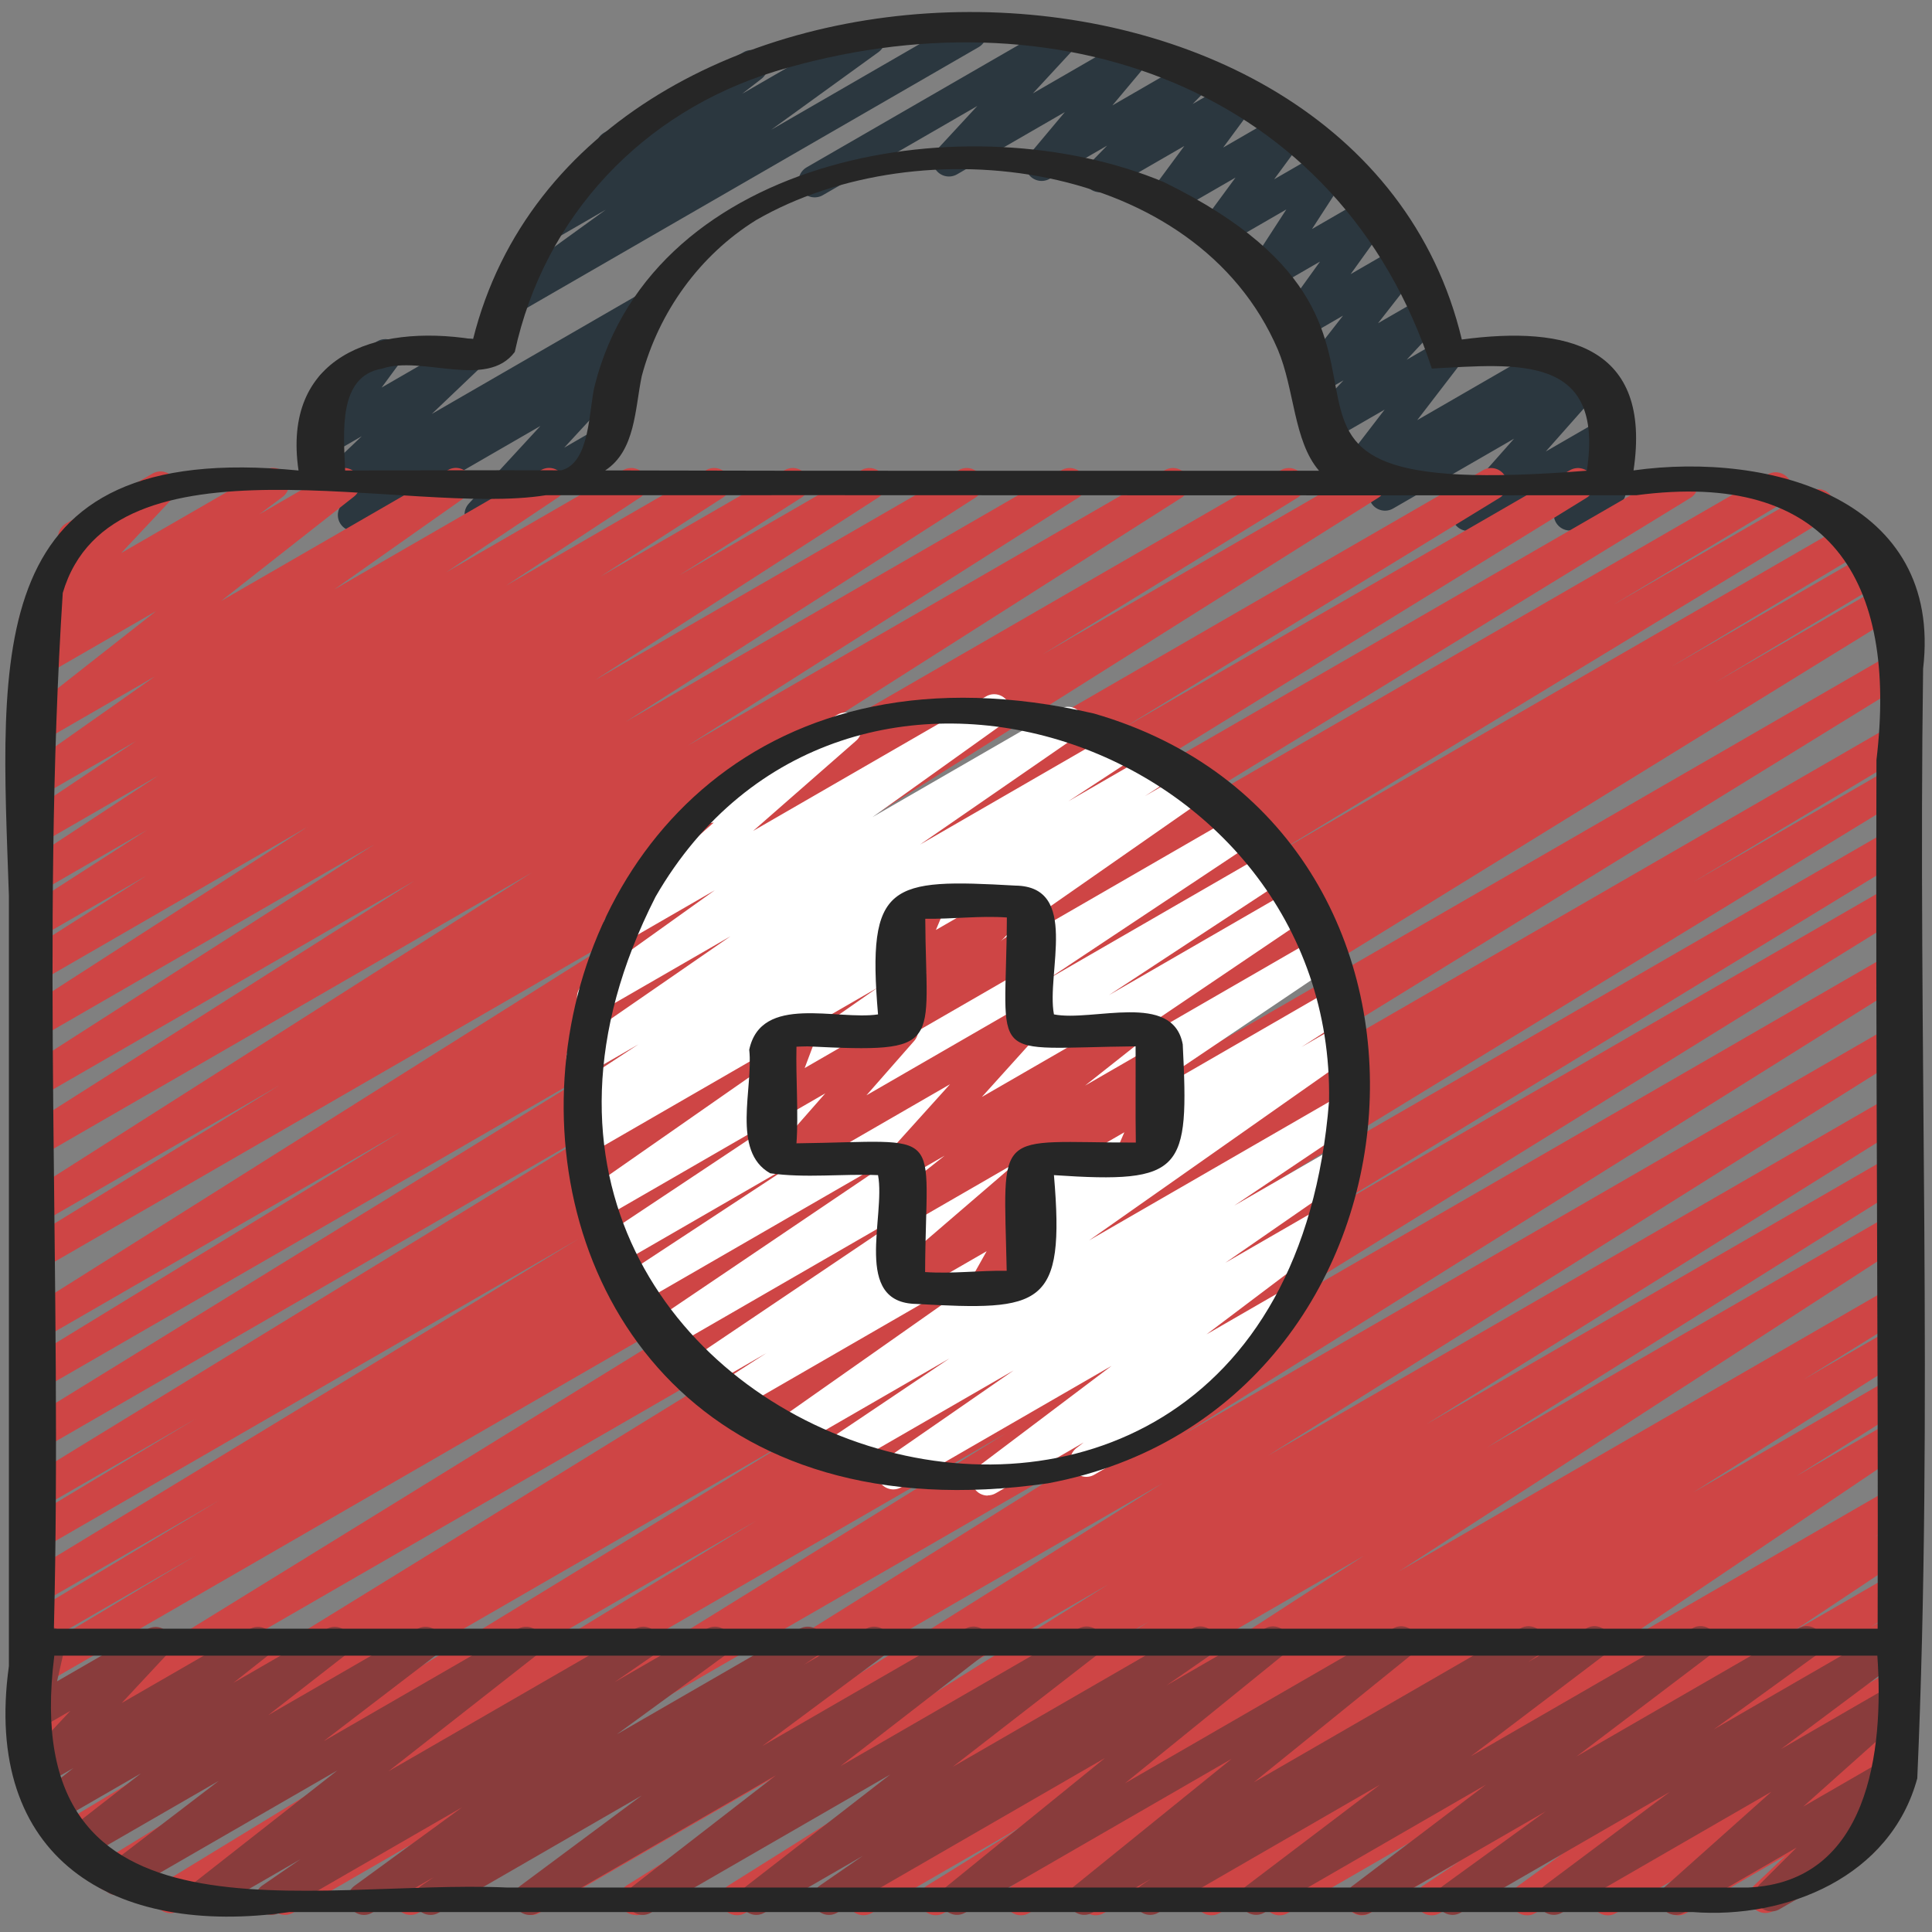 <svg xmlns="http://www.w3.org/2000/svg" viewBox="0 0 60 60" id="Icons"><rect x="0" y="0" width="60" height="60" fill="#808080" stroke="none"/><g fill="#2b373f"><path d="m45.594 16.489c-.146 0-.289-.064-.388-.184-.154-.19-.149-.464.014-.648l1.8-2.033-3.757 2.169c-.226.13-.517.064-.664-.152-.146-.216-.102-.51.104-.673l.047-.037-.418.241c-.205.118-.469.076-.626-.104s-.166-.445-.021-.634l1.316-1.713-1.699.981c-.213.122-.485.073-.641-.122-.154-.193-.144-.471.024-.652l1.039-1.117-.657.379c-.205.119-.469.076-.627-.105-.157-.181-.164-.447-.017-.636l1.286-1.646-1.276.737c-.204.116-.463.077-.621-.098s-.173-.436-.035-.627l1.218-1.692-1.552.896c-.199.116-.453.079-.612-.089-.159-.167-.183-.422-.057-.616l1.174-1.809-1.941 1.121c-.204.118-.463.078-.622-.1-.158-.176-.171-.439-.031-.629l1.016-1.382-1.959 1.131c-.203.118-.464.077-.623-.1-.157-.176-.17-.439-.029-.63l1.021-1.382-2.373 1.37c-.214.124-.491.072-.645-.126-.153-.197-.138-.477.036-.656l.585-.6-1.784 1.03c-.209.121-.477.075-.633-.111s-.156-.457 0-.643l1.104-1.317-3.35 1.934c-.212.122-.485.073-.641-.121-.154-.193-.145-.47.023-.651l1.249-1.351-4.8 2.771c-.24.137-.546.057-.683-.183-.139-.239-.057-.545.183-.683l7.657-4.42c.212-.122.486-.073.641.121.154.193.145.47-.023.651l-1.249 1.351 2.941-1.698c.209-.12.477-.074.633.111.156.186.156.457 0 .643l-1.104 1.317 2.468-1.425c.214-.123.49-.072.645.126.153.197.138.477-.036.656l-.585.6 1.317-.761c.205-.117.466-.076.623.1s.17.439.029.63l-1.021 1.383 1.947-1.125c.205-.117.465-.076.622.1.158.176.171.439.031.629l-1.017 1.382 1.679-.969c.2-.114.454-.078.612.089.159.167.183.422.057.616l-1.173 1.809 1.763-1.018c.204-.117.463-.078.621.098.158.175.173.436.035.627l-1.218 1.693 1.492-.862c.207-.117.47-.076.627.105s.164.447.017.636l-1.286 1.646 1.312-.757c.212-.123.486-.073.641.122.154.193.145.471-.024.652l-1.039 1.117.996-.575c.205-.118.469-.077.626.104.157.18.166.445.021.634l-1.316 1.713 4.157-2.4c.226-.132.516-.066.664.152.146.216.102.51-.104.673l-.047.037.5-.289c.21-.121.48-.074.638.117.154.19.149.464-.014.648l-1.801 2.035 1.719-.993c.19-.109.43-.083.591.067.16.15.205.387.109.584l-.53 1.091c.204-.044.422.048.531.24.139.239.057.545-.183.683l-1.239.716c-.19.11-.431.083-.591-.067s-.205-.387-.109-.584l.51-1.05-2.97 1.714c-.078.045-.164.067-.25.067z"></path><path d="m10.993 16.496c-.165 0-.326-.082-.421-.23-.145-.226-.086-.524.133-.678l.117-.083-.542.313c-.217.125-.498.07-.65-.134-.151-.203-.128-.487.056-.661l1.548-1.475-.953.55c-.203.118-.464.077-.623-.1-.157-.177-.17-.439-.029-.63l.65-.883c-.159-.012-.31-.1-.395-.249-.139-.239-.057-.545.183-.683l1.654-.956c.205-.117.465-.077.623.1.157.177.17.439.029.63l-.521.708 2.512-1.45c.216-.126.498-.07.65.134.151.203.128.487-.056.661l-1.548 1.475 6.479-3.741c.229-.133.527-.062.671.164.145.226.086.524-.133.678l-.995.701c.128.014.25.078.336.185.154.193.145.47-.023.651l-2.223 2.41 1.053-.608c.239-.137.546-.057.683.183.139.239.057.545-.183.683l-3.897 2.25c-.212.123-.486.073-.641-.121-.154-.193-.145-.47.023-.651l2.223-2.41-5.54 3.199c-.078.045-.165.067-.25.067z"></path><path d="m15.777 9.826c-.164 0-.324-.081-.42-.228-.145-.224-.089-.521.127-.677l3.33-2.409-1.659.958c-.227.131-.52.064-.665-.154-.146-.219-.099-.513.109-.674l2.147-1.663c-.068-.042-.127-.101-.169-.175-.139-.239-.057-.545.183-.683l4.332-2.501c.227-.131.52-.064.665.154.146.219.099.513-.109.674l-.598.463 3.687-2.129c.229-.134.523-.062.67.161.145.224.089.521-.127.677l-3.33 2.41 5.941-3.431c.238-.138.545-.058.683.183.139.239.057.545-.183.683l-14.364 8.293c-.078.045-.165.067-.25.067z"></path></g><path fill="#ce4545" d="m19.738 59.47c-.17 0-.335-.087-.429-.242-.141-.234-.067-.537.164-.682l14.942-9.338-17.657 10.194c-.235.138-.537.061-.679-.175-.141-.233-.068-.536.163-.682l19.863-12.482-23.104 13.339c-.236.138-.538.06-.679-.175-.141-.233-.067-.537.163-.682l22.532-14.106-25.918 14.963c-.238.137-.54.058-.679-.176-.141-.234-.066-.538.165-.682l22.652-14.03-25.692 14.833c-.238.137-.541.058-.68-.178-.14-.235-.064-.539.169-.682l18.437-11.249-19.803 11.436c-.238.137-.541.057-.68-.177-.14-.235-.064-.54.169-.683l21.702-13.271-22.494 12.988c-.239.138-.543.058-.681-.179-.14-.236-.062-.541.173-.683l6.692-4.018-6.785 3.917c-.238.137-.54.059-.68-.177-.14-.234-.065-.538.167-.682l27.665-17.045-27.625 15.952c-.237.137-.539.059-.68-.177-.14-.234-.065-.538.167-.682l28.375-17.499-27.873 16.094c-.239.137-.542.058-.681-.179-.14-.237-.062-.542.174-.683l5.306-3.182-4.799 2.771c-.239.138-.542.058-.681-.179-.14-.236-.062-.541.174-.683l6.06-3.637-5.553 3.205c-.239.138-.541.057-.681-.178-.139-.235-.063-.54.171-.683l17.192-10.445-16.682 9.633c-.239.137-.542.058-.681-.179-.14-.236-.062-.541.173-.683l5.311-3.191-4.803 2.772c-.238.137-.54.059-.68-.177s-.064-.539.169-.683l18.517-11.345-18.006 10.397c-.238.137-.54.059-.68-.177-.14-.234-.065-.538.167-.682l18.295-11.274-17.782 10.267c-.238.137-.54.059-.68-.177s-.064-.54.169-.683l11.694-7.154-11.184 6.457c-.235.139-.537.061-.678-.175-.141-.232-.069-.536.161-.681l19.495-12.278-18.977 10.958c-.238.138-.54.059-.68-.177s-.065-.539.168-.682l7.909-4.86-7.397 4.271c-.235.138-.537.06-.678-.174-.141-.232-.07-.535.159-.681l15.754-10.021-15.235 8.796c-.235.138-.537.061-.678-.174-.141-.232-.07-.535.16-.681l12.111-7.689-11.594 6.693c-.235.139-.535.06-.677-.173-.142-.231-.071-.534.157-.681l10.862-6.963-10.343 5.971c-.235.137-.536.061-.677-.172-.142-.231-.072-.534.156-.681l8.786-5.663-8.263 4.773c-.235.137-.537.06-.678-.174-.141-.233-.07-.535.159-.681l3.781-2.403-3.263 1.884c-.235.135-.536.06-.677-.173-.142-.231-.072-.534.156-.681l3.811-2.454-3.29 1.9c-.235.134-.533.06-.676-.171-.142-.23-.075-.531.151-.68l4.16-2.735-3.636 2.1c-.234.134-.532.06-.675-.169s-.077-.53.146-.68l3.474-2.324-2.945 1.7c-.23.134-.527.062-.671-.164-.145-.225-.086-.524.133-.678l4.069-2.867-3.531 2.039c-.227.13-.518.064-.664-.153-.147-.217-.102-.511.105-.673l4.127-3.241-3.568 2.061c-.229.132-.521.063-.667-.158s-.095-.517.117-.676l.722-.54-.117.068c-.213.123-.487.073-.642-.123-.154-.194-.143-.472.027-.653l1.665-1.774c-.193.033-.407-.059-.514-.244-.139-.239-.057-.545.183-.683l2.684-1.549c.213-.123.487-.072.642.123.154.194.143.472-.027.653l-1.588 1.692 4.463-2.577c.227-.133.521-.064.667.158.146.221.095.517-.117.676l-.721.539 2.377-1.373c.226-.131.517-.065.664.153.147.217.102.511-.105.673l-4.128 3.242 7.046-4.068c.229-.134.527-.061.671.164.145.225.086.524-.133.678l-4.07 2.868 6.425-3.709c.234-.135.531-.061.675.169.143.229.077.53-.146.68l-3.474 2.325 5.496-3.173c.235-.134.533-.06.676.171.142.23.075.531-.151.68l-4.161 2.735 6.212-3.586c.235-.134.535-.059.677.173.142.231.072.534-.156.681l-3.812 2.456 5.73-3.309c.237-.135.537-.059.678.174s.07.535-.159.681l-3.782 2.404 5.645-3.259c.235-.134.535-.059.677.172.142.232.072.534-.156.681l-8.789 5.665 11.29-6.518c.237-.135.536-.059.677.173.142.232.071.534-.157.681l-10.854 6.958 13.53-7.812c.237-.135.537-.059.678.174s.07.536-.16.681l-12.116 7.692 14.805-8.547c.237-.135.537-.059.678.174s.07.535-.159.681l-15.753 10.021 18.837-10.875c.236-.137.538-.058.68.177.14.235.065.539-.168.682l-7.914 4.863 9.911-5.722c.237-.135.537-.058.678.175s.069.536-.161.681l-19.491 12.276 22.744-13.132c.236-.137.538-.059.68.178.14.235.064.539-.169.682l-11.708 7.163 13.895-8.022c.237-.137.539-.059.68.177.14.235.065.539-.167.682l-18.287 11.269 21.006-12.128c.237-.137.539-.058.68.177.14.235.064.539-.169.682l-18.53 11.354 20.927-12.082c.237-.137.541-.058.681.179.14.236.062.541-.173.683l-5.307 3.189 6.11-3.528c.237-.138.54-.058.681.178.139.236.063.54-.171.682l-17.188 10.443 17.895-10.332c.237-.138.542-.058.681.179.14.237.062.542-.174.683l-6.032 3.621 6.186-3.572c.237-.137.541-.058.681.18.14.236.062.541-.174.682l-5.339 3.202 5.266-3.041c.236-.137.538-.059.68.177.14.235.065.539-.167.682l-28.367 17.494 28.065-16.204c.236-.136.538-.059.68.177.14.235.065.539-.167.682l-27.679 17.053 27.166-15.685c.237-.138.541-.058.681.179s.062.542-.173.683l-6.652 3.994 6.145-3.548c.236-.137.54-.059.68.178.14.235.064.539-.169.682l-21.716 13.279 21.205-12.243c.236-.137.54-.059.68.178.14.235.064.54-.169.682l-18.431 11.245 17.92-10.346c.236-.137.539-.058.679.176.141.234.066.538-.165.682l-22.658 14.034 22.145-12.785c.236-.135.538-.059.679.175s.067.537-.163.682l-22.532 14.107 22.017-12.711c.236-.137.538-.06.679.175.141.233.068.536-.163.682l-19.863 12.482 19.348-11.17c.236-.139.538-.059.679.175s.067.537-.164.682l-14.938 9.335 14.424-8.327c.236-.136.538-.06.679.175.141.233.068.536-.163.682l-13.059 8.193 12.543-7.241c.235-.137.533-.061.677.172.142.231.072.533-.155.681l-15.812 10.244 15.291-8.827c.236-.139.538-.06.679.176.141.234.067.538-.165.682l-3.228 2.003 2.714-1.566c.236-.137.537-.06.678.174.141.232.069.535-.16.682l-6.665 4.221 6.147-3.549c.236-.137.537-.059.678.174s.069.536-.161.682l-3.473 2.191 2.956-1.706c.234-.136.531-.061.674.168s.079.528-.145.679l-9.491 6.402 8.962-5.174c.236-.137.537-.059.677.173.142.231.071.534-.157.681l-1.05.673.53-.306c.234-.137.531-.062.675.169.143.229.077.53-.147.68l-3.636 2.42 3.108-1.794c.234-.137.533-.062.675.169.143.229.077.531-.148.681l-1.162.771.636-.367c.229-.135.524-.062.67.16.145.224.089.521-.126.677l-3.772 2.735 3.229-1.863c.229-.134.524-.063.668.159.146.222.092.519-.121.676l-1.854 1.366 1.308-.754c.227-.135.521-.063.666.155.146.22.097.516-.113.676l-.62.471c.21-.091.46-.028.6.16.152.203.128.487-.057.662l-1.283 1.215c.148.02.287.106.367.246.139.239.057.545-.183.683l-3.038 1.754c-.217.128-.499.071-.65-.134-.152-.203-.128-.487.057-.662l.961-.91-3.082 1.779c-.228.132-.521.062-.666-.155-.146-.22-.097-.516.113-.676l.601-.456-2.23 1.287c-.227.135-.523.064-.668-.159-.146-.222-.092-.519.121-.676l1.852-1.364-3.811 2.199c-.229.135-.525.062-.67-.16-.145-.224-.089-.521.126-.677l3.774-2.737-6.191 3.574c-.234.136-.533.061-.675-.169-.143-.229-.077-.531.148-.681l1.162-.771-2.808 1.62c-.235.136-.532.061-.675-.169s-.077-.53.147-.68l3.629-2.416-5.654 3.265c-.236.138-.535.06-.677-.173-.142-.231-.071-.534.157-.681l1.058-.678-2.653 1.531c-.235.136-.531.061-.674-.168s-.079-.528.145-.679l9.492-6.402-12.558 7.249c-.236.138-.536.06-.678-.174-.141-.233-.069-.536.161-.682l3.472-2.19-5.277 3.046c-.235.138-.536.06-.678-.174-.141-.232-.069-.535.16-.682l6.665-4.221-8.793 5.076c-.238.137-.538.058-.679-.176s-.067-.538.165-.682l3.228-2.003-4.955 2.86c-.234.137-.534.061-.677-.172-.142-.231-.072-.533.155-.681l15.808-10.241-19.216 11.094c-.235.138-.537.061-.679-.175-.141-.233-.068-.536.163-.682l13.061-8.195-15.678 9.052c-.079.046-.165.067-.25.067z"></path><path fill="#893c3c" d="m13.37 59.47c-.166 0-.329-.083-.424-.234-.143-.228-.08-.528.143-.68l.387-.262-1.921 1.108c-.228.135-.523.064-.669-.16-.146-.223-.091-.52.124-.677l3.341-2.438-5.672 3.274c-.229.136-.529.062-.673-.166-.144-.227-.082-.526.14-.679l1.181-.813-2.872 1.658c-.226.133-.518.064-.664-.152-.147-.218-.101-.512.105-.674l4.583-3.594-6.601 3.81c-.228.134-.521.062-.666-.155-.146-.219-.098-.515.112-.675l3.468-2.653-4.231 2.442c-.226.133-.517.064-.665-.153-.146-.218-.1-.513.107-.674l2.376-1.85-2.609 1.506c-.227.131-.517.066-.664-.152-.146-.217-.102-.511.104-.673l1.071-.846-.896.517c-.212.125-.485.074-.642-.121-.154-.194-.143-.472.025-.652l1.417-1.52-.906.522c-.172.101-.387.088-.547-.03s-.234-.319-.19-.514l.303-1.328c-.101-.04-.189-.113-.248-.215-.139-.239-.057-.545.183-.683l.5-.289c.172-.099.388-.087.547.03.16.118.234.319.19.514l-.245 1.076 2.809-1.621c.212-.124.485-.073.642.121.153.194.143.472-.025.652l-1.417 1.521 3.978-2.296c.225-.133.516-.066.664.152.146.217.102.511-.104.673l-1.07.845 2.896-1.671c.227-.133.518-.064.665.153.146.218.1.513-.107.674l-2.372 1.847 4.635-2.676c.227-.134.52-.063.666.155s.098.515-.112.675l-3.471 2.656 6.041-3.487c.227-.133.518-.063.664.152.147.218.101.512-.105.674l-4.583 3.594 7.661-4.422c.234-.135.53-.062.673.166.144.227.082.526-.14.679l-1.175.81 2.868-1.656c.229-.134.523-.063.669.16s.091.52-.124.677l-3.341 2.438 5.674-3.275c.234-.135.531-.062.674.167.143.228.08.528-.143.68l-.388.263 1.924-1.11c.229-.133.523-.063.668.158.146.221.093.518-.119.676l-3.775 2.807 6.311-3.643c.226-.134.519-.064.665.154s.099.513-.108.674l-4.441 3.439 7.396-4.27c.227-.133.519-.064.665.153.146.219.1.514-.108.675l-4.465 3.463 7.437-4.293c.234-.136.53-.061.673.165.144.228.082.526-.139.679l-1.334.922 3.06-1.767c.225-.132.514-.066.662.149.147.215.105.507-.097.672l-4.908 3.981 8.323-4.805c.225-.133.514-.066.662.149.147.215.105.508-.098.672l-4.89 3.957 8.28-4.78c.234-.135.531-.062.674.167s.079.528-.144.68l-.29.197 1.81-1.045c.227-.134.52-.064.667.156.146.22.096.516-.115.675l-4.144 3.142 6.885-3.975c.227-.135.52-.064.667.156.146.22.096.516-.115.675l-4.15 3.147 6.894-3.979c.229-.135.524-.062.67.16.145.224.089.521-.127.678l-3.179 2.304 5.445-3.144c.227-.135.521-.063.667.157s.095.518-.117.676l-3.906 2.92 3.415-1.971c.221-.128.504-.069.655.14.15.208.119.495-.072.666l-3.308 2.952 2.612-1.508c.215-.127.494-.072.647.129.152.199.133.48-.045.658l-1.437 1.431c.144.022.276.108.354.244.139.239.057.545-.183.683l-2.684 1.55c-.217.127-.495.071-.647-.129-.152-.199-.133-.48.045-.658l1.132-1.127-3.504 2.022c-.219.13-.503.069-.655-.14-.15-.208-.119-.495.072-.666l3.308-2.952-6.51 3.758c-.229.132-.521.062-.667-.157-.146-.221-.095-.518.117-.676l3.904-2.919-6.499 3.752c-.229.135-.525.062-.67-.16-.145-.224-.089-.521.127-.678l3.183-2.307-5.447 3.145c-.229.132-.52.063-.667-.156-.146-.22-.096-.516.115-.675l4.148-3.146-6.889 3.977c-.228.132-.521.063-.667-.156-.146-.22-.096-.516.115-.675l4.144-3.142-6.882 3.973c-.233.136-.53.062-.674-.167-.143-.229-.079-.528.144-.68l.289-.196-1.807 1.043c-.225.131-.514.066-.662-.149-.147-.215-.105-.508.098-.672l4.891-3.957-8.278 4.778c-.225.131-.515.066-.662-.149s-.105-.507.097-.672l4.907-3.981-8.318 4.803c-.232.136-.529.062-.673-.165-.144-.228-.082-.526.139-.679l1.333-.921-3.057 1.765c-.227.133-.519.064-.665-.153-.146-.219-.1-.514.108-.675l4.465-3.463-7.434 4.291c-.227.133-.519.065-.665-.154-.146-.218-.099-.513.108-.674l4.44-3.438-7.391 4.267c-.228.135-.521.063-.668-.158-.146-.221-.093-.518.119-.676l3.776-2.808-6.309 3.642c-.079.046-.165.067-.25.067z"></path><path fill="#fff" d="m30.675 46.447c-.162 0-.321-.079-.417-.224-.146-.221-.095-.517.116-.676l4.147-3.129-6.527 3.768c-.233.137-.527.062-.673-.165-.143-.227-.082-.526.139-.679l4.019-2.782-5.371 3.101c-.236.136-.533.061-.674-.168-.143-.229-.079-.529.145-.68l3.907-2.625-4.862 2.807c-.229.136-.527.062-.672-.163-.144-.226-.085-.524.135-.679l8.308-5.841-9.55 5.513c-.236.137-.536.06-.677-.172-.142-.232-.072-.534.156-.682l1.476-.949-1.821 1.052c-.235.136-.531.06-.674-.168-.143-.229-.079-.528.145-.68l7.428-5.004-8.012 4.625c-.233.137-.53.061-.674-.167-.143-.229-.079-.529.144-.68l8.052-5.441-8.475 4.893c-.235.136-.533.06-.676-.17-.142-.23-.075-.532.151-.681l5.472-3.595-5.575 3.219c-.234.136-.532.061-.675-.169s-.077-.53.148-.68l6.403-4.257-6.392 3.69c-.229.135-.529.062-.672-.164-.144-.227-.084-.525.136-.679l9.022-6.293-8.891 5.133c-.235.136-.535.061-.677-.172-.142-.231-.072-.534.156-.681l.87-.562-.427.246c-.235.137-.535.061-.676-.171-.142-.23-.074-.531.151-.68l2.068-1.354-1.491.86c-.232.137-.529.062-.673-.165-.144-.228-.082-.526.139-.679l4.882-3.371-4.016 2.318c-.229.133-.527.063-.67-.162-.145-.224-.088-.522.129-.677l4.071-2.91-2.722 1.571c-.22.129-.506.069-.656-.142-.15-.209-.116-.498.077-.667l3.268-2.862c-.21.051-.444-.035-.558-.234-.139-.239-.057-.545.183-.683l4.216-2.434c.222-.128.508-.067.656.142.15.209.116.498-.077.667l-3.197 2.8 7.235-4.177c.228-.134.525-.063.67.163.145.224.088.522-.129.677l-4.073 2.911 5.821-3.361c.233-.133.529-.061.673.166s.082.526-.139.679l-4.879 3.369 6.148-3.55c.235-.135.535-.06.676.171.142.23.074.532-.151.681l-2.064 1.352 2.732-1.578c.236-.135.536-.059.677.172.142.232.072.534-.156.681l-.878.566 1.332-.77c.232-.133.528-.062.672.165.144.226.084.525-.136.678l-9.02 6.29 10.008-5.778c.233-.135.531-.061.675.169.143.229.077.531-.148.68l-6.406 4.258 6.854-3.957c.236-.136.533-.06.676.171.142.23.075.532-.151.68l-5.472 3.594 5.694-3.288c.234-.133.531-.061.674.168s.079.529-.144.679l-8.052 5.441 8.26-4.769c.234-.136.53-.061.674.168.143.229.079.529-.145.679l-7.432 5.008 7.405-4.276c.235-.135.535-.06.677.173.142.232.072.534-.156.681l-1.476.948 1.177-.679c.232-.135.526-.062.672.163.144.226.085.524-.135.679l-8.308 5.841 7.882-4.55c.234-.137.532-.061.674.168.143.229.079.529-.145.68l-3.903 2.622 3.21-1.853c.231-.135.528-.061.673.165.143.227.082.526-.139.679l-4.022 2.785 3.01-1.737c.227-.134.521-.064.667.156.146.221.095.517-.116.676l-4.144 3.127 2.283-1.318c.226-.133.519-.065.666.154.146.22.098.515-.111.675l-2.054 1.576c.053.04.099.091.134.151.139.239.057.545-.183.683l-4.216 2.435c-.227.134-.519.065-.666-.154-.146-.22-.098-.515.111-.675l.222-.17-2.732 1.577c-.078.046-.165.067-.25.067z"></path><path fill="#ce4545" d="m32.478 36.496c-.172 0-.341-.09-.433-.25-.139-.239-.057-.545.183-.683l3.493-2.017c.186-.107.42-.084.582.059.161.144.213.374.127.571l-.35.813c.132.03.251.112.323.238.139.239.057.545-.183.683l-.857.495c-.188.107-.421.084-.582-.059-.161-.144-.213-.374-.127-.571l.263-.611-2.189 1.264c-.079.046-.165.067-.25.067z"></path><path fill="#ce4545" d="m30.591 40.47c-.128 0-.256-.05-.352-.145-.16-.158-.194-.404-.084-.601l.486-.866-2.287 1.32c-.222.129-.508.067-.658-.144-.149-.21-.113-.5.082-.668l3.816-3.282-3.331 1.923c-.226.132-.517.064-.664-.151-.146-.217-.102-.511.104-.674l1.634-1.292-1.086.627c-.212.123-.484.073-.639-.118s-.147-.467.018-.649l1.874-2.078-4.73 2.731c-.21.124-.481.074-.637-.115s-.15-.464.012-.647l1.481-1.686-1.35.779c-.184.105-.412.085-.573-.052-.161-.136-.219-.359-.145-.557l.416-1.107c-.154-.016-.299-.103-.382-.247-.139-.239-.057-.545.183-.683l.857-.495c.185-.105.412-.086.573.052.161.136.219.359.145.557l-.364.968 2.775-1.603c.21-.124.481-.074.637.115s.15.464-.012.647l-1.482 1.687 4.839-2.794c.211-.124.483-.074.639.118.155.191.147.467-.018.649l-1.875 2.078 4.282-2.472c.225-.133.516-.066.664.151.146.217.102.511-.104.674l-1.637 1.294 2.021-1.166c.221-.13.507-.068.658.144.149.21.113.5-.082.668l-4.253 3.657c.103.016.2.062.278.14.16.158.194.404.084.601l-.518.922c.194-.036.408.057.517.243.138.239.056.545-.184.684l-1.38.796c-.078.045-.164.066-.25.066z"></path><path fill="#ce4545" d="m28.03 32.211c-.148 0-.295-.066-.393-.19-.154-.195-.141-.475.03-.654l1.108-1.164-.497.287c-.187.107-.421.084-.581-.058s-.213-.371-.13-.569l.357-.852c-.134-.028-.256-.111-.329-.239-.139-.239-.057-.545.183-.683l.852-.492c.186-.108.42-.084.581.058.16.142.213.371.13.569l-.276.657 2.215-1.278c.213-.123.488-.073.643.124.154.195.141.474-.03.654l-1.108 1.164.943-.544c.238-.139.545-.057.683.183.139.239.057.545-.183.683l-3.947 2.278c-.078.046-.164.067-.25.067z"></path><path fill="#262626" d="m32.543 46.066c12.384-2.311 13.733-20.353 1.434-23.906-20.626-4.78-22.746 26.963-1.434 23.906zm-12.183-18.219c5.824-10.086 21.109-4.85 20.915 6.348-1.576 19.881-29.629 10.779-20.915-6.348z"></path><path fill="#262626" d="m23.917 36.437c1.092.157 2.241.011 3.351.058.244 1.285-.808 3.974 1.196 4 3.897.219 4.62.115 4.267-4 4.039.274 4.198-.131 4-4.061-.305-1.654-2.796-.693-4-.931-.244-1.285.808-3.973-1.196-4-3.897-.219-4.62-.115-4.267 4-1.275.194-3.63-.645-4 1.099.133 1.179-.564 3.15.649 3.834zm1.148-3.942c4.326.213 3.688.013 3.67-3.962.869.012 1.68-.099 2.534-.04-.022 4.606-.717 4.049 3.998 4.002.005.98-.008 2.008.007 2.989-4.44 0-4.105-.53-4.01 3.981-.869-.012-1.68.099-2.534.04.02-4.595.724-4.056-3.995-3.998.066-.922-.023-2.035 0-3.001.113-.003.227-.01.33-.01z"></path><path fill="#262626" d="m.276 51.744c-.823 5.957 3.218 8.425 8.717 7.636h23.213 20.359c2.926.226 6.149-1.098 6.978-4.152.503-11.437.018-22.987.181-34.462.619-5.266-4.746-6.749-8.993-6.157.577-3.862-2.068-4.502-5.333-4.065-3.247-13.622-27.332-13.497-30.707-.009-3.086-.483-5.938.551-5.42 4.077-9.892-.977-9.246 5.708-8.995 13.201zm54.014 6.875c-12.847 0-25.695 0-38.542 0-6.091-.271-15.251 2.185-14.061-7.201h56.616c.207 2.956-.261 7.038-4.013 7.201zm-42.418-47.173c1.235-.414 3.248.648 4.115-.516.913-4.214 3.97-7.456 8.093-8.715 8.69-2.625 17.534.504 20.386 9.231 2.663-.144 5.369-.457 4.815 3.172-13.188 1.048-3.039-4.024-13.133-8.961-5.987-2.518-15.84-.895-17.674 6.3-.194.754-.132 2.413-1.041 2.649-2.238-.006-4.476.002-6.715.006-.042-1.167-.236-2.934 1.154-3.165zm29.092 3.174c-7.39-.004-14.779.01-22.168-.011.939-.614.921-1.907 1.134-2.928.53-1.991 1.796-3.754 3.551-4.845 5.115-2.954 13.675-1.866 16.203 4.02.523 1.236.486 2.842 1.281 3.764zm-39.015 3.794c1.528-5.172 10.728-2.35 15.001-3.034 11.284-.008 22.621.012 33.869 0 5.992-.795 8.122 2.624 7.456 8.223-.031 8.993.061 17.984.037 26.978h-56.638c.265-10.699-.409-21.536.275-32.168z"></path></svg>